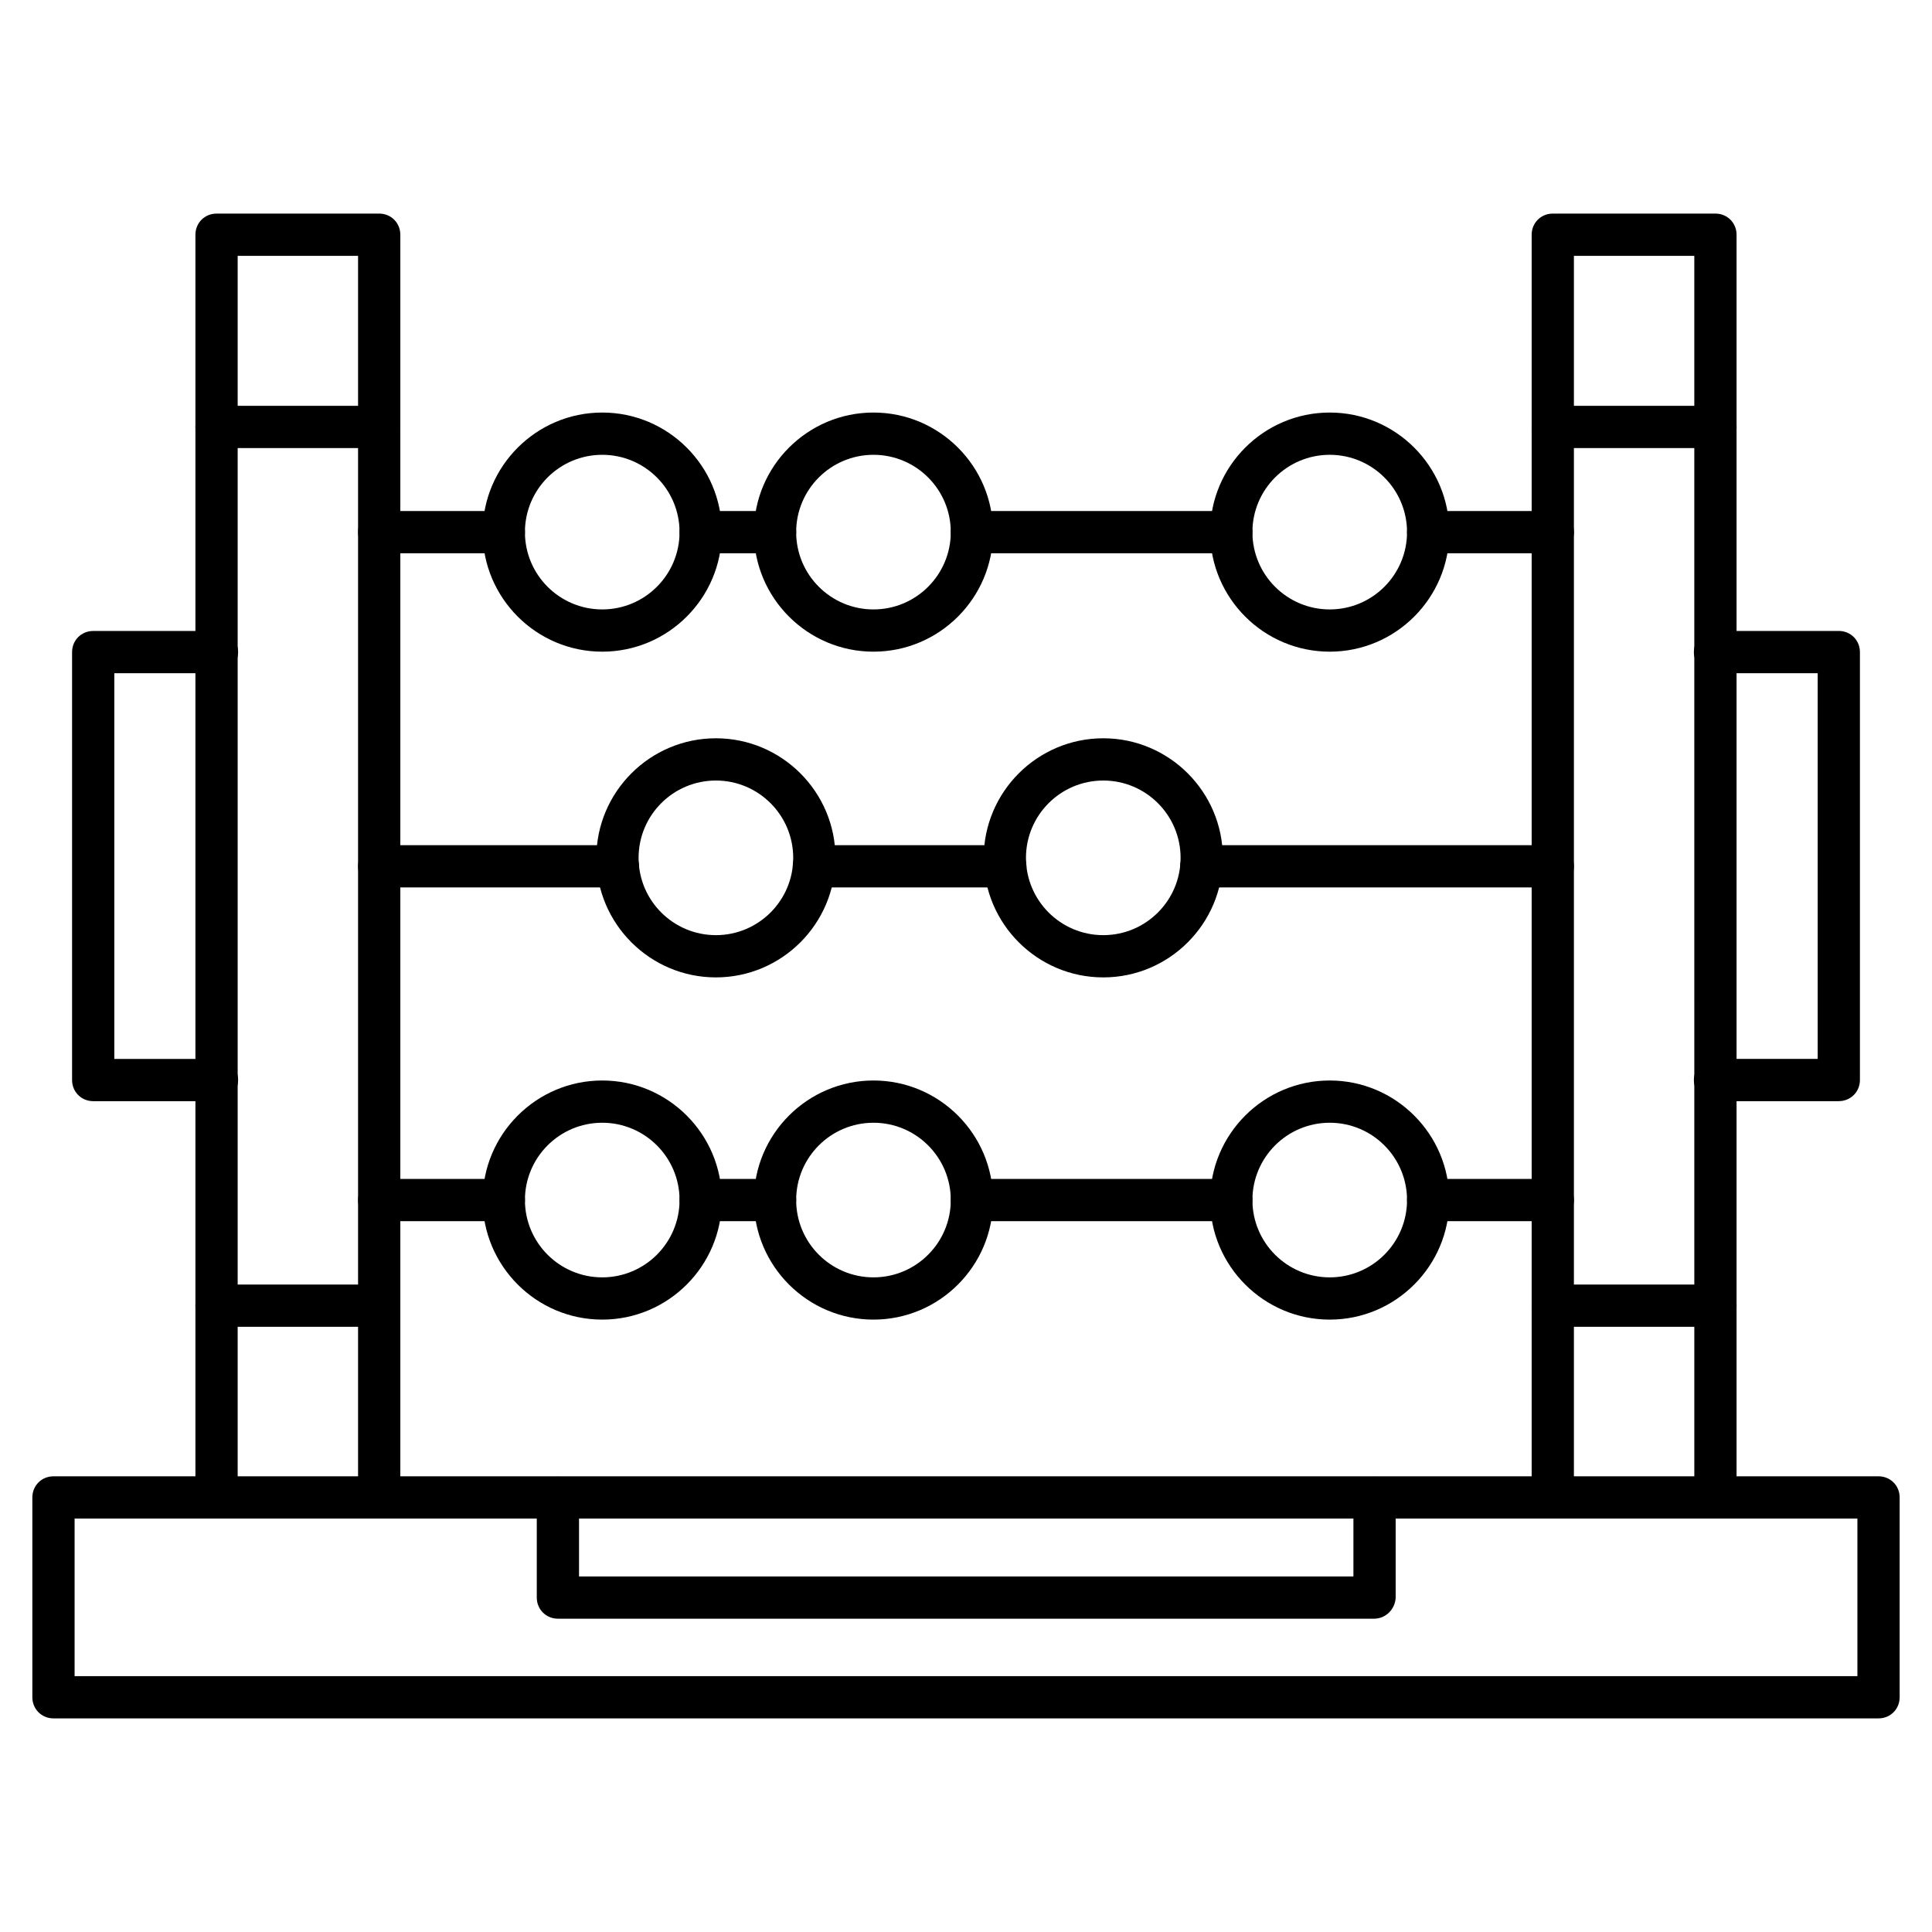 <?xml version="1.0" encoding="UTF-8"?>
<!-- Uploaded to: ICON Repo, www.iconrepo.com, Generator: ICON Repo Mixer Tools -->
<svg fill="#000000" width="800px" height="800px" version="1.1" viewBox="144 144 512 512" xmlns="http://www.w3.org/2000/svg">
 <g>
  <path d="m641.83 599.39h-483.66c-3.137 0-5.598-2.465-5.598-5.598v-52.957c0-3.137 2.465-5.598 5.598-5.598h483.66c3.137 0 5.598 2.465 5.598 5.598v52.957c0 3.137-2.465 5.598-5.598 5.598zm-478.06-11.195h472.46v-41.762h-472.46z"/>
  <path d="m244.49 546.44c-3.137 0-5.598-2.465-5.598-5.598v-329.04h-31.906v329.04c0 3.137-2.465 5.598-5.598 5.598-3.137 0-5.598-2.465-5.598-5.598v-334.64c0-3.137 2.465-5.598 5.598-5.598h43.105c3.137 0 5.598 2.465 5.598 5.598v334.64c-0.004 3.137-2.465 5.598-5.602 5.598z"/>
  <path d="m598.61 546.44c-3.137 0-5.598-2.465-5.598-5.598l-0.004-329.04h-31.906v329.04c0 3.137-2.465 5.598-5.598 5.598-3.137 0-5.598-2.465-5.598-5.598v-334.64c0-3.137 2.465-5.598 5.598-5.598h43.105c3.137 0 5.598 2.465 5.598 5.598v334.64c0 3.137-2.578 5.598-5.598 5.598z"/>
  <path d="m631.3 435.82h-32.805c-3.137 0-5.598-2.465-5.598-5.598 0-3.137 2.465-5.598 5.598-5.598h27.207v-102.22h-27.207c-3.137 0-5.598-2.465-5.598-5.598 0-3.137 2.465-5.598 5.598-5.598h32.805c3.137 0 5.598 2.465 5.598 5.598v113.41c0 3.137-2.465 5.598-5.598 5.598z"/>
  <path d="m201.39 435.82h-32.691c-3.137 0-5.598-2.465-5.598-5.598v-113.41c0-3.137 2.465-5.598 5.598-5.598h32.805c3.137 0 5.598 2.465 5.598 5.598 0 3.137-2.465 5.598-5.598 5.598h-27.207v102.22h27.207c3.137 0 5.598 2.465 5.598 5.598-0.004 3.137-2.578 5.598-5.711 5.598z"/>
  <path d="m555.51 290.62h-33.027c-3.137 0-5.598-2.465-5.598-5.598 0-3.137 2.465-5.598 5.598-5.598h33.027c3.137 0 5.598 2.465 5.598 5.598 0 3.133-2.574 5.598-5.598 5.598zm-85.199 0h-68.742c-3.137 0-5.598-2.465-5.598-5.598 0-3.137 2.465-5.598 5.598-5.598h68.742c3.137 0 5.598 2.465 5.598 5.598 0 3.133-2.465 5.598-5.598 5.598zm-120.91 0h-19.703c-3.137 0-5.598-2.465-5.598-5.598 0-3.137 2.465-5.598 5.598-5.598h19.703c3.137 0 5.598 2.465 5.598 5.598 0 3.133-2.465 5.598-5.598 5.598zm-71.879 0h-33.027c-3.137 0-5.598-2.465-5.598-5.598 0-3.137 2.465-5.598 5.598-5.598h33.027c3.137 0 5.598 2.465 5.598 5.598 0 3.133-2.574 5.598-5.598 5.598z"/>
  <path d="m555.51 379.18h-93.148c-3.137 0-5.598-2.465-5.598-5.598 0-3.137 2.465-5.598 5.598-5.598h93.148c3.137 0 5.598 2.465 5.598 5.598s-2.574 5.598-5.598 5.598zm-145.1 0h-50.715c-3.137 0-5.598-2.465-5.598-5.598 0-3.137 2.465-5.598 5.598-5.598h50.719c3.137 0 5.598 2.465 5.598 5.598-0.004 3.133-2.578 5.598-5.602 5.598zm-102.66 0h-63.258c-3.137 0-5.598-2.465-5.598-5.598 0-3.137 2.465-5.598 5.598-5.598h63.258c3.137 0 5.598 2.465 5.598 5.598s-2.574 5.598-5.598 5.598z"/>
  <path d="m555.51 467.62h-33.027c-3.137 0-5.598-2.465-5.598-5.598 0-3.137 2.465-5.598 5.598-5.598h33.027c3.137 0 5.598 2.465 5.598 5.598 0 3.133-2.574 5.598-5.598 5.598zm-85.199 0h-68.742c-3.137 0-5.598-2.465-5.598-5.598 0-3.137 2.465-5.598 5.598-5.598h68.742c3.137 0 5.598 2.465 5.598 5.598 0 3.133-2.465 5.598-5.598 5.598zm-120.91 0h-19.703c-3.137 0-5.598-2.465-5.598-5.598 0-3.137 2.465-5.598 5.598-5.598h19.703c3.137 0 5.598 2.465 5.598 5.598 0 3.133-2.465 5.598-5.598 5.598zm-71.879 0h-33.027c-3.137 0-5.598-2.465-5.598-5.598 0-3.137 2.465-5.598 5.598-5.598h33.027c3.137 0 5.598 2.465 5.598 5.598 0 3.133-2.574 5.598-5.598 5.598z"/>
  <path d="m303.6 316.7c-17.465 0-31.684-14.219-31.684-31.684 0-17.469 14.219-31.688 31.684-31.688 17.465 0 31.684 14.219 31.684 31.684 0 17.469-14.219 31.688-31.684 31.688zm0-52.172c-11.309 0-20.488 9.18-20.488 20.488 0 11.309 9.18 20.488 20.488 20.488 11.309 0 20.488-9.18 20.488-20.488 0-11.309-9.18-20.488-20.488-20.488z"/>
  <path d="m375.48 316.7c-17.465 0-31.684-14.219-31.684-31.684 0-17.469 14.219-31.688 31.684-31.688 17.465 0 31.684 14.219 31.684 31.684 0 17.469-14.219 31.688-31.684 31.688zm0-52.172c-11.309 0-20.488 9.18-20.488 20.488 0 11.309 9.18 20.488 20.488 20.488 11.309 0 20.488-9.18 20.488-20.488 0-11.309-9.18-20.488-20.488-20.488z"/>
  <path d="m496.39 316.7c-17.465 0-31.684-14.219-31.684-31.684 0-17.469 14.219-31.688 31.684-31.688 17.465 0 31.684 14.219 31.684 31.684 0 17.469-14.219 31.688-31.684 31.688zm0-52.172c-11.309 0-20.488 9.18-20.488 20.488 0 11.309 9.18 20.488 20.488 20.488 11.309 0 20.488-9.18 20.488-20.488 0-11.309-9.18-20.488-20.488-20.488z"/>
  <path d="m333.72 403.02c-17.465 0-31.684-14.219-31.684-31.684 0-17.465 14.219-31.684 31.684-31.684s31.684 14.219 31.684 31.684c0 17.469-14.219 31.684-31.684 31.684zm0-52.172c-11.309 0-20.488 9.18-20.488 20.488 0 11.309 9.18 20.488 20.488 20.488s20.488-9.18 20.488-20.488c0-11.305-9.18-20.488-20.488-20.488z"/>
  <path d="m436.38 403.02c-17.465 0-31.684-14.219-31.684-31.684 0-17.465 14.219-31.684 31.684-31.684 17.465 0 31.684 14.219 31.684 31.684 0.004 17.469-14.215 31.684-31.684 31.684zm0-52.172c-11.309 0-20.488 9.18-20.488 20.488 0 11.309 9.18 20.488 20.488 20.488 11.309 0 20.488-9.18 20.488-20.488 0-11.305-9.18-20.488-20.488-20.488z"/>
  <path d="m303.6 493.71c-17.465 0-31.684-14.219-31.684-31.684 0-17.465 14.219-31.684 31.684-31.684 17.465 0 31.684 14.219 31.684 31.684 0 17.465-14.219 31.684-31.684 31.684zm0-52.172c-11.309 0-20.488 9.18-20.488 20.488 0 11.309 9.18 20.488 20.488 20.488 11.309 0 20.488-9.18 20.488-20.488 0-11.309-9.18-20.488-20.488-20.488z"/>
  <path d="m375.48 493.71c-17.465 0-31.684-14.219-31.684-31.684 0-17.465 14.219-31.684 31.684-31.684 17.465 0 31.684 14.219 31.684 31.684 0 17.465-14.219 31.684-31.684 31.684zm0-52.172c-11.309 0-20.488 9.18-20.488 20.488 0 11.309 9.18 20.488 20.488 20.488 11.309 0 20.488-9.18 20.488-20.488 0-11.309-9.18-20.488-20.488-20.488z"/>
  <path d="m496.39 493.71c-17.465 0-31.684-14.219-31.684-31.684 0-17.465 14.219-31.684 31.684-31.684 17.465 0 31.684 14.219 31.684 31.684 0 17.465-14.219 31.684-31.684 31.684zm0-52.172c-11.309 0-20.488 9.18-20.488 20.488 0 11.309 9.18 20.488 20.488 20.488 11.309 0 20.488-9.18 20.488-20.488 0-11.309-9.18-20.488-20.488-20.488z"/>
  <path d="m508.15 572.97h-216.3c-3.137 0-5.598-2.465-5.598-5.598v-26.422c0-3.137 2.465-5.598 5.598-5.598 3.137 0 5.598 2.465 5.598 5.598v20.824h205.22v-20.824c0-3.137 2.465-5.598 5.598-5.598 3.137 0 5.598 2.465 5.598 5.598v26.422c-0.113 3.023-2.574 5.598-5.711 5.598z"/>
  <path d="m244.49 495.61h-43.102c-3.137 0-5.598-2.465-5.598-5.598 0-3.137 2.465-5.598 5.598-5.598h43.105c3.137 0 5.598 2.465 5.598 5.598-0.004 3.137-2.465 5.598-5.602 5.598zm0-232.87h-43.102c-3.137 0-5.598-2.465-5.598-5.598 0-3.137 2.465-5.598 5.598-5.598h43.105c3.137 0 5.598 2.465 5.598 5.598-0.004 3.133-2.465 5.598-5.602 5.598z"/>
  <path d="m598.61 495.61h-43.105c-3.137 0-5.598-2.465-5.598-5.598 0-3.137 2.465-5.598 5.598-5.598h43.105c3.137 0 5.598 2.465 5.598 5.598 0 3.137-2.578 5.598-5.598 5.598zm0-232.87h-43.105c-3.137 0-5.598-2.465-5.598-5.598 0-3.137 2.465-5.598 5.598-5.598h43.105c3.137 0 5.598 2.465 5.598 5.598s-2.578 5.598-5.598 5.598z"/>
 </g>
</svg>